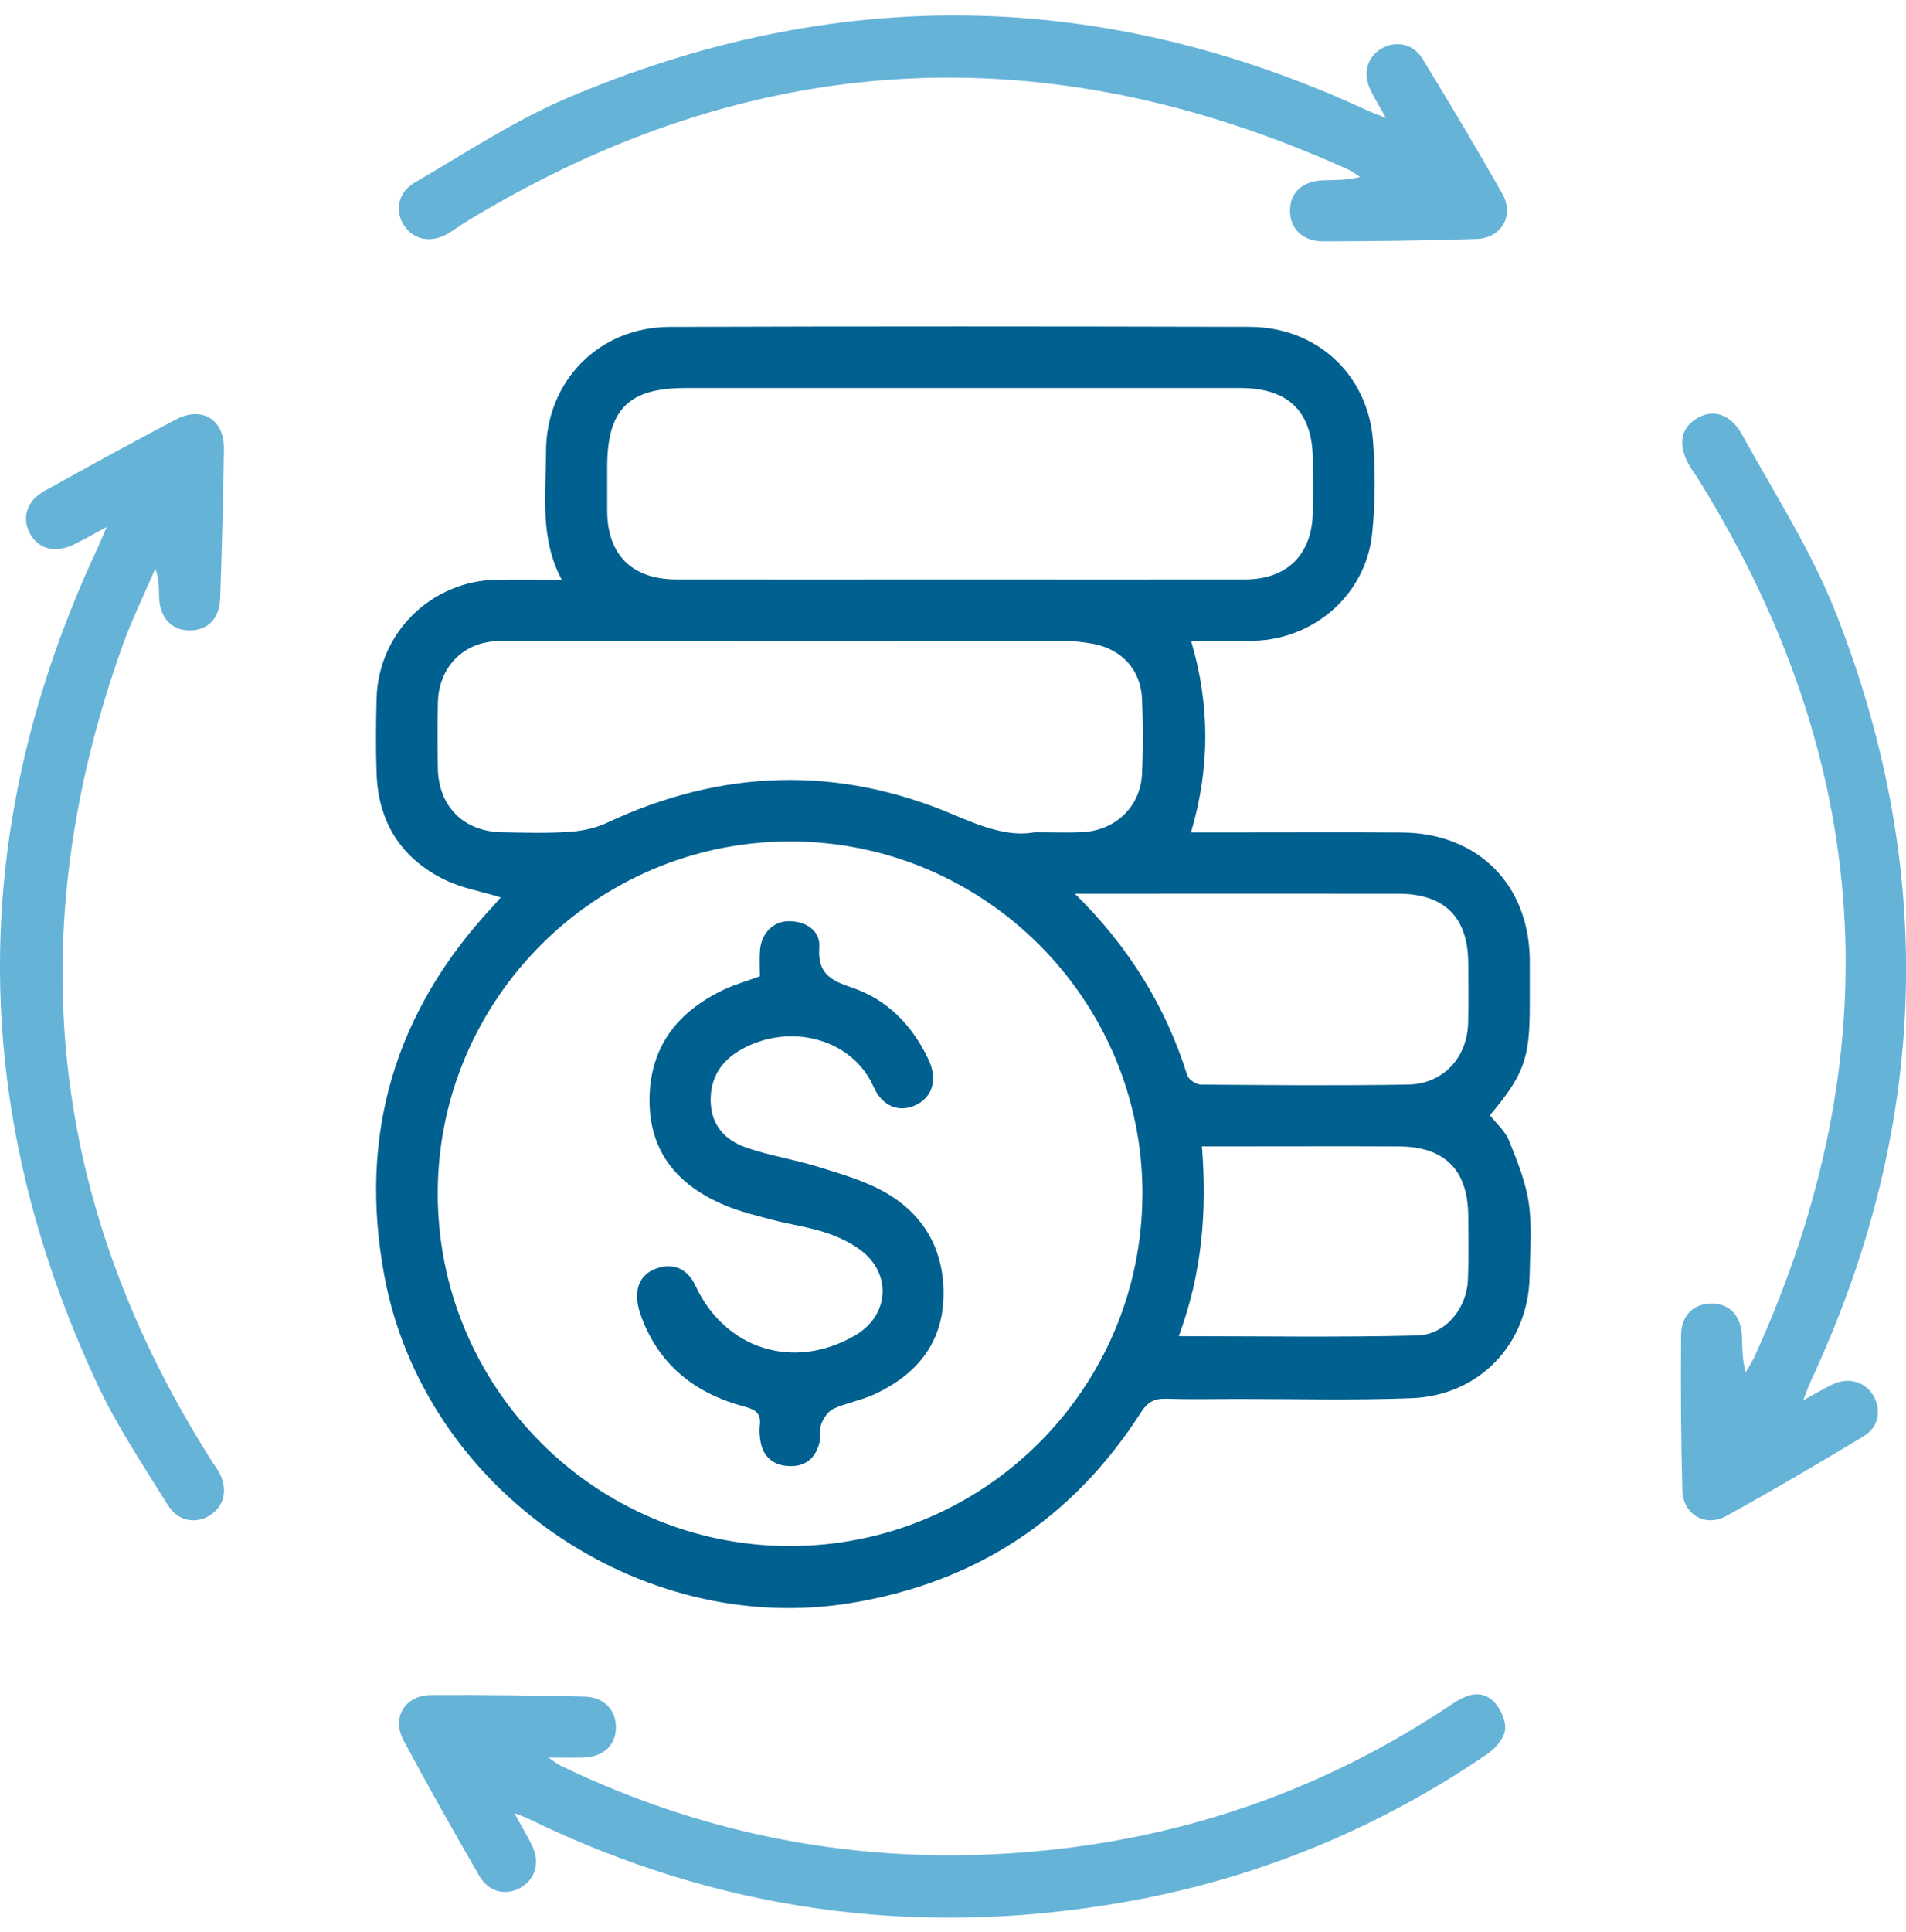 <svg width="75" height="76" viewBox="0 0 75 76" fill="none" xmlns="http://www.w3.org/2000/svg">
<path d="M19.699 35.295C18.939 35.062 18.157 34.929 17.475 34.592C15.778 33.752 14.887 32.331 14.819 30.436C14.782 29.456 14.793 28.474 14.817 27.495C14.879 24.893 16.967 22.837 19.568 22.8C20.372 22.79 21.178 22.8 22.105 22.8C21.229 21.166 21.486 19.45 21.486 17.767C21.488 14.99 23.569 12.869 26.346 12.859C33.955 12.833 41.562 12.837 49.172 12.857C51.788 12.863 53.803 14.697 54.023 17.292C54.126 18.513 54.118 19.761 53.995 20.978C53.755 23.359 51.736 25.141 49.339 25.203C48.517 25.223 47.692 25.207 46.87 25.207C47.617 27.741 47.615 30.198 46.866 32.74C47.438 32.74 48.008 32.74 48.577 32.74C50.768 32.74 52.961 32.728 55.152 32.744C58.151 32.766 60.171 34.783 60.195 37.765C60.199 38.367 60.195 38.972 60.195 39.575C60.195 41.637 59.967 42.268 58.627 43.866C58.877 44.187 59.224 44.483 59.375 44.856C59.699 45.658 60.036 46.484 60.157 47.331C60.292 48.268 60.205 49.238 60.189 50.193C60.145 52.844 58.23 54.888 55.551 54.995C53.261 55.085 50.968 55.023 48.674 55.025C47.742 55.025 46.809 55.047 45.878 55.017C45.424 55.003 45.154 55.152 44.904 55.543C42.215 59.735 38.398 62.249 33.478 63.051C25.103 64.416 16.707 58.558 15.133 50.227C14.081 44.658 15.528 39.784 19.408 35.636C19.523 35.513 19.626 35.382 19.697 35.304L19.699 35.295ZM44.955 46.966C44.967 39.323 38.736 33.09 31.083 33.096C23.46 33.1 17.246 39.295 17.225 46.904C17.205 54.565 23.407 60.798 31.057 60.81C38.718 60.822 44.939 54.624 44.953 46.966H44.955ZM37.807 22.792C41.534 22.792 45.261 22.796 48.986 22.792C50.635 22.79 51.617 21.829 51.657 20.182C51.675 19.479 51.665 18.775 51.659 18.072C51.645 16.191 50.706 15.264 48.801 15.262C45.301 15.26 41.8 15.262 38.301 15.262C34.524 15.262 30.746 15.262 26.971 15.262C24.728 15.262 23.893 16.104 23.893 18.368C23.893 18.947 23.891 19.525 23.893 20.102C23.903 21.829 24.877 22.79 26.626 22.792C30.353 22.796 34.08 22.792 37.805 22.792H37.807ZM40.702 32.734C41.488 32.734 42.042 32.758 42.594 32.73C43.903 32.663 44.882 31.722 44.939 30.43C44.983 29.452 44.979 28.468 44.939 27.491C44.89 26.342 44.139 25.528 42.998 25.32C42.629 25.253 42.248 25.211 41.873 25.211C34.471 25.207 27.072 25.205 19.67 25.215C18.257 25.215 17.262 26.219 17.231 27.642C17.213 28.497 17.217 29.351 17.229 30.204C17.25 31.708 18.233 32.703 19.737 32.734C20.618 32.752 21.503 32.778 22.379 32.721C22.887 32.689 23.422 32.578 23.879 32.365C28.39 30.25 32.956 30.097 37.537 32.05C38.652 32.524 39.718 32.923 40.704 32.736L40.702 32.734ZM42.294 35.15C44.453 37.277 45.874 39.609 46.718 42.294C46.771 42.459 47.065 42.657 47.249 42.659C49.968 42.681 52.687 42.705 55.406 42.659C56.791 42.635 57.738 41.599 57.77 40.224C57.788 39.446 57.778 38.666 57.774 37.888C57.766 36.08 56.847 35.156 55.027 35.152C51.05 35.146 47.071 35.152 43.094 35.152C42.897 35.152 42.701 35.152 42.294 35.152V35.15ZM46.384 52.556C49.581 52.556 52.671 52.606 55.759 52.529C56.883 52.501 57.716 51.463 57.762 50.332C57.797 49.504 57.778 48.673 57.774 47.843C57.768 46.025 56.859 45.1 55.043 45.092C52.876 45.081 50.712 45.09 48.545 45.09C48.152 45.09 47.759 45.09 47.295 45.09C47.501 47.67 47.295 50.105 46.384 52.556Z" fill="#00608F"/>
<path d="M54.539 4.64C54.26 4.142 54.073 3.845 53.924 3.529C53.623 2.9 53.789 2.271 54.319 1.937C54.883 1.582 55.599 1.699 55.97 2.303C57.044 4.061 58.102 5.829 59.116 7.623C59.596 8.473 59.086 9.364 58.11 9.399C56.097 9.467 54.083 9.487 52.067 9.493C51.245 9.495 50.743 8.975 50.761 8.25C50.779 7.556 51.267 7.117 52.067 7.093C52.537 7.079 53.009 7.091 53.519 6.962C53.365 6.865 53.222 6.748 53.061 6.673C41.12 1.261 29.54 1.892 18.329 8.731C18.093 8.874 17.874 9.046 17.634 9.185C16.971 9.572 16.281 9.445 15.902 8.872C15.528 8.304 15.65 7.568 16.322 7.179C18.297 6.032 20.224 4.75 22.314 3.859C32.868 -0.635 43.392 -0.47 53.821 4.351C53.992 4.432 54.174 4.492 54.539 4.638V4.64Z" fill="#66B3D8"/>
<path d="M20.24 71.313C20.54 71.864 20.764 72.228 20.945 72.614C21.254 73.269 21.06 73.918 20.486 74.246C19.905 74.577 19.232 74.425 18.861 73.785C17.843 72.023 16.841 70.253 15.882 68.459C15.4 67.56 15.936 66.677 16.956 66.671C18.97 66.659 20.986 66.685 22.999 66.732C23.779 66.75 24.251 67.268 24.237 67.967C24.221 68.663 23.727 69.11 22.937 69.13C22.536 69.141 22.133 69.13 21.584 69.13C21.808 69.282 21.921 69.38 22.052 69.443C28.117 72.372 34.503 73.46 41.199 72.775C46.99 72.182 52.305 70.271 57.136 67.028C57.65 66.683 58.221 66.438 58.727 66.879C59.019 67.135 59.257 67.649 59.225 68.022C59.194 68.368 58.84 68.776 58.517 68.995C54.113 71.999 49.277 73.96 44.019 74.853C35.93 76.228 28.188 75.141 20.808 71.541C20.681 71.479 20.544 71.434 20.24 71.313Z" fill="#66B3D8"/>
<path d="M4.194 20.73C3.658 21.019 3.297 21.224 2.926 21.408C2.18 21.777 1.501 21.601 1.168 20.964C0.85 20.355 1.059 19.694 1.747 19.311C3.462 18.36 5.182 17.417 6.917 16.502C7.943 15.961 8.826 16.496 8.812 17.651C8.788 19.612 8.731 21.571 8.665 23.53C8.636 24.338 8.169 24.796 7.465 24.796C6.74 24.796 6.276 24.284 6.258 23.452C6.25 23.107 6.258 22.764 6.113 22.365C5.683 23.363 5.2 24.34 4.835 25.36C0.781 36.642 1.894 47.369 8.358 57.506C8.439 57.633 8.532 57.754 8.606 57.885C8.981 58.548 8.84 59.238 8.257 59.604C7.703 59.953 7.002 59.838 6.611 59.207C5.647 57.649 4.611 56.115 3.839 54.462C-1.289 43.485 -1.279 32.488 3.863 21.506C3.954 21.313 4.031 21.115 4.196 20.73H4.194Z" fill="#66B3D8"/>
<path d="M70.952 55.079C71.482 54.791 71.803 54.593 72.143 54.438C72.758 54.158 73.407 54.36 73.719 54.9C74.04 55.456 73.929 56.133 73.338 56.488C71.551 57.565 69.751 58.623 67.922 59.631C67.102 60.082 66.225 59.562 66.199 58.625C66.143 56.589 66.135 54.551 66.149 52.515C66.155 51.723 66.665 51.26 67.372 51.272C68.072 51.284 68.509 51.753 68.545 52.566C68.565 53.015 68.549 53.465 68.694 53.979C68.815 53.763 68.95 53.555 69.053 53.332C74.455 41.465 73.736 29.986 66.86 18.898C66.767 18.749 66.665 18.606 66.568 18.459C66.018 17.614 66.074 16.905 66.729 16.481C67.366 16.068 68.076 16.244 68.549 17.098C69.833 19.424 71.293 21.692 72.256 24.151C76.249 34.332 75.87 44.428 71.24 54.352C71.16 54.523 71.101 54.704 70.952 55.081V55.079Z" fill="#66B3D8"/>
<path d="M29.9 38.398C29.9 38.031 29.878 37.702 29.904 37.38C29.959 36.699 30.432 36.225 31.065 36.233C31.736 36.243 32.285 36.62 32.238 37.257C32.164 38.295 32.686 38.563 33.535 38.849C34.925 39.319 35.905 40.339 36.534 41.669C36.903 42.449 36.697 43.157 36.032 43.467C35.391 43.767 34.722 43.53 34.375 42.748C33.535 40.847 31.096 40.22 29.203 41.26C28.397 41.703 27.933 42.379 27.965 43.344C27.995 44.282 28.552 44.852 29.35 45.132C30.269 45.455 31.249 45.602 32.182 45.892C33.065 46.166 33.98 46.424 34.78 46.87C36.385 47.763 37.183 49.216 37.124 51.05C37.066 52.872 36.034 54.08 34.434 54.83C33.916 55.073 33.329 55.172 32.805 55.406C32.595 55.499 32.416 55.759 32.325 55.984C32.234 56.204 32.307 56.486 32.248 56.726C32.093 57.379 31.658 57.714 30.987 57.661C30.35 57.611 29.989 57.23 29.91 56.599C29.888 56.426 29.874 56.245 29.896 56.073C29.955 55.605 29.747 55.444 29.294 55.325C27.383 54.821 25.958 53.719 25.246 51.82C25.168 51.611 25.103 51.389 25.079 51.167C25.006 50.496 25.313 50.026 25.952 49.855C26.597 49.684 27.084 49.968 27.365 50.568C28.532 53.076 31.223 53.92 33.633 52.536C34.986 51.758 35.117 50.109 33.863 49.169C33.45 48.859 32.95 48.631 32.454 48.47C31.811 48.26 31.13 48.172 30.475 48C29.82 47.827 29.154 47.67 28.532 47.41C26.707 46.648 25.561 45.35 25.558 43.284C25.558 41.196 26.645 39.793 28.487 38.924C28.917 38.722 29.38 38.591 29.902 38.4L29.9 38.398Z" fill="#00608F"/>
</svg>

